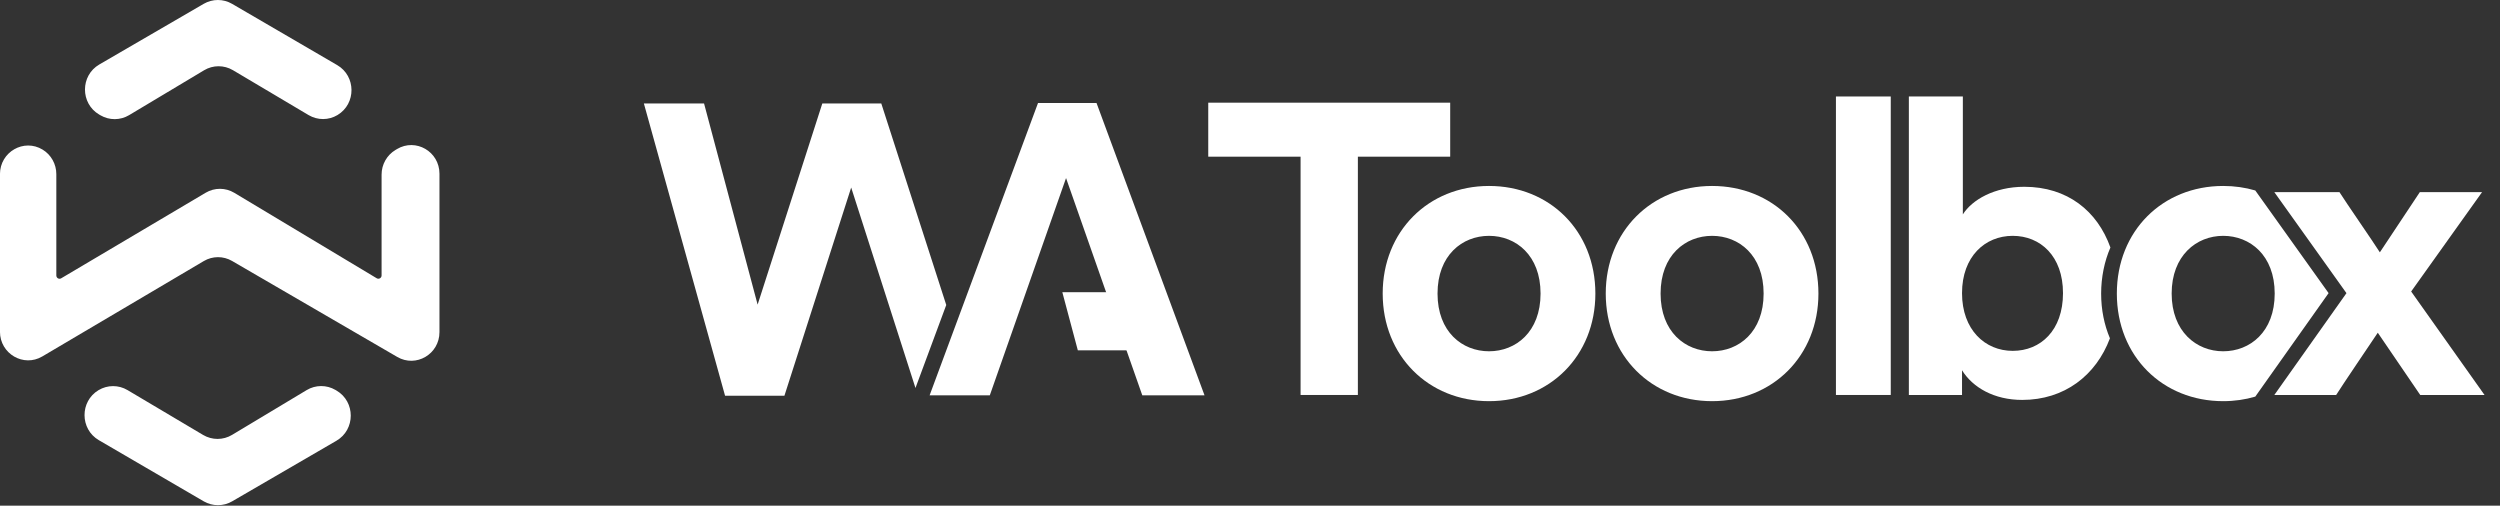 <?xml version="1.0" encoding="UTF-8" standalone="no"?>
<!DOCTYPE svg PUBLIC "-//W3C//DTD SVG 1.1//EN" "http://www.w3.org/Graphics/SVG/1.1/DTD/svg11.dtd">
<svg width="100%" height="100%" viewBox="0 0 1063 215" version="1.1" xmlns="http://www.w3.org/2000/svg" xmlns:xlink="http://www.w3.org/1999/xlink" xml:space="preserve" xmlns:serif="http://www.serif.com/" style="fill-rule:evenodd;clip-rule:evenodd;stroke-linejoin:round;stroke-miterlimit:2;">
    <rect x="0" y="0" width="1063" height="215" fill="#333333" stroke="none"/>
    <g id="WAToolbox_White" transform="matrix(1.017,0,0,1,5.68434e-14,0)">
        <rect x="0" y="0" width="1044.54" height="214.813" style="fill:none;"/>
        <g transform="matrix(0.983,0,0,1,-52.306,-462.218)">
            <g transform="matrix(0.465,0,0,0.472,51.379,456.838)">
                <path d="M94.098,362.857C102.254,358.036 112.392,358.018 120.567,362.802L189.73,403.227C197.923,408.012 208.06,407.995 216.218,403.156L284.426,362.821C292.548,358.018 302.614,357.963 310.789,362.678L311.706,363.217C329.156,373.274 329.119,398.459 311.635,408.463L216.272,463.028C208.223,467.633 198.319,467.633 190.27,463.009L94.367,407.941C77.008,397.975 76.866,373.004 94.098,362.839L94.098,362.857ZM367.065,145.68L365.68,146.49C357.81,151.113 352.966,159.568 352.966,168.689L352.966,259.541C352.966,261.825 350.481,263.229 348.519,262.078L218.223,185.078C210.175,180.329 200.182,180.294 192.096,185.007L59.891,262.112C57.929,263.264 55.462,261.844 55.462,259.576L55.462,168.276C55.462,159.226 50.708,150.825 42.93,146.183C25.751,135.894 3.909,148.27 3.909,168.276L3.909,310.237C3.909,330.098 25.481,342.493 42.66,332.491L190.386,246.551C198.344,241.927 208.176,241.892 216.171,246.461L367.317,332.958C384.496,342.8 405.906,330.404 405.906,310.615L405.906,167.879C405.906,147.965 384.244,135.569 367.048,145.68L367.065,145.68ZM312.692,115.005C304.553,119.845 294.415,119.863 286.24,115.095L217.023,74.635C208.865,69.869 198.764,69.886 190.626,74.69L122.057,115.113C113.972,119.881 103.924,119.936 95.785,115.239L94.704,114.611C77.292,104.572 77.346,79.456 94.777,69.491L190.283,14.836C198.315,10.249 208.182,10.249 216.212,14.854L312.368,70.048C329.654,79.979 329.834,104.824 312.692,115.005Z" style="fill:white;"/>
            </g>
            <g transform="matrix(0.824,0,0,0.824,327.041,672.368)">
                <g transform="matrix(1,0,0,1,0.024,-205.04)">
                    <path d="M122.545,3.377L92.118,3.377L58.719,107.193L31.062,3.377L0,3.377L41.915,154.208L72.552,154.208L107.011,46.778L140.193,150.216L156.085,107.382L122.545,3.377Z" style="fill:white;fill-rule:nonzero;"/>
                </g>
                <g transform="matrix(1,0,0,1,0.024,-205.248)">
                    <path d="M178.556,154.208L147.494,154.208L203.444,3.377L233.655,3.377L289.396,154.214L257.274,154.214L217.918,42.098L178.562,154.214L178.556,154.208Z" style="fill:white;fill-rule:nonzero;"/>
                </g>
                <g transform="matrix(1,0,0,1,0.024,-205.248)">
                    <path d="M368.546,31.062L368.546,154.025L338.977,154.025L338.977,31.062L291.321,31.062L291.321,3.195L416.202,3.195L416.202,31.062L368.546,31.062Z" style="fill:white;fill-rule:nonzero;"/>
                </g>
                <g transform="matrix(1,0,0,1,0.024,-205.248)">
                    <path d="M491.138,101.695C491.138,133.817 467.526,157.22 436.248,157.22C404.97,157.22 381.358,133.817 381.358,101.695C381.358,69.573 404.97,46.17 436.248,46.17C467.526,46.17 491.138,69.357 491.138,101.695ZM462.845,101.695C462.845,81.913 450.08,71.91 436.255,71.91C422.429,71.91 409.664,81.906 409.664,101.695C409.664,121.484 422.429,131.48 436.255,131.48C450.08,131.48 462.845,121.484 462.845,101.695Z" style="fill:white;fill-rule:nonzero;"/>
                </g>
                <g transform="matrix(1,0,0,1,0.024,-205.248)">
                    <path d="M606.274,101.695C606.274,133.817 582.662,157.22 551.384,157.22C520.106,157.22 496.494,133.817 496.494,101.695C496.494,69.573 520.106,46.17 551.384,46.17C582.662,46.17 606.274,69.357 606.274,101.695ZM577.981,101.695C577.981,81.913 565.216,71.91 551.391,71.91C537.565,71.91 524.8,81.906 524.8,101.695C524.8,121.484 537.565,131.48 551.391,131.48C565.216,131.48 577.981,121.484 577.981,101.695Z" style="fill:white;fill-rule:nonzero;"/>
                </g>
                <g transform="matrix(1,0,0,1,0.024,-205.248)">
                    <rect x="615.311" y="0" width="28.292" height="154.025" style="fill:white;"/>
                </g>
                <g transform="matrix(1,0,0,1,0.024,-205.248)">
                    <path d="M756.989,77.928C750.255,59.118 734.829,46.596 712.514,46.596C696.986,46.596 685.498,53.404 680.817,60.847L680.817,0L652.95,0L652.95,154.025L680.392,154.025L680.392,141.267C685.923,150.196 696.987,156.578 711.454,156.578C733.229,156.578 749.539,143.962 756.739,124.787C753.808,117.857 752.201,110.07 752.201,101.695C752.201,93.32 753.896,85.013 756.989,77.928ZM706.557,131.264C692.306,131.264 680.392,120.417 680.392,101.479C680.392,82.541 692.306,71.91 706.557,71.91C720.808,71.91 732.513,82.331 732.513,101.479C732.513,120.627 721.024,131.264 706.557,131.264Z" style="fill:white;fill-rule:nonzero;"/>
                </g>
                <g transform="matrix(1,0,0,1,0.024,-205.248)">
                    <path d="M831.763,48.494C826.576,46.974 821.017,46.17 815.189,46.17C783.917,46.17 760.305,69.357 760.305,101.695C760.305,134.033 783.917,157.22 815.189,157.22C821.017,157.22 826.576,156.409 831.763,154.876L869.606,101.466L831.763,48.494ZM815.189,131.48C801.363,131.48 788.598,121.268 788.598,101.695C788.598,82.122 801.363,71.91 815.189,71.91C829.014,71.91 841.786,81.906 841.786,101.695C841.786,121.484 829.021,131.48 815.189,131.48Z" style="fill:white;fill-rule:nonzero;"/>
                </g>
                <g transform="matrix(1,0,0,1,0.024,-205.248)">
                    <path d="M878.825,101.479L841.597,49.358L875.212,49.358C878.825,55.099 892.441,74.672 896.061,80.42L916.695,49.358L948.817,49.358L912.224,100.628L950.093,154.025L916.904,154.025L894.994,121.903C891.165,127.644 877.123,148.284 873.51,154.025L841.597,154.025L878.825,101.479Z" style="fill:white;fill-rule:nonzero;"/>
                </g>
                <g transform="matrix(1,0,0,1,0.024,-205.248)">
                    <path d="M216,101L258,101L258,131L224,131L216,101Z" style="fill:white;fill-rule:nonzero;"/>
                </g>
            </g>
        </g>
    </g>
</svg>
